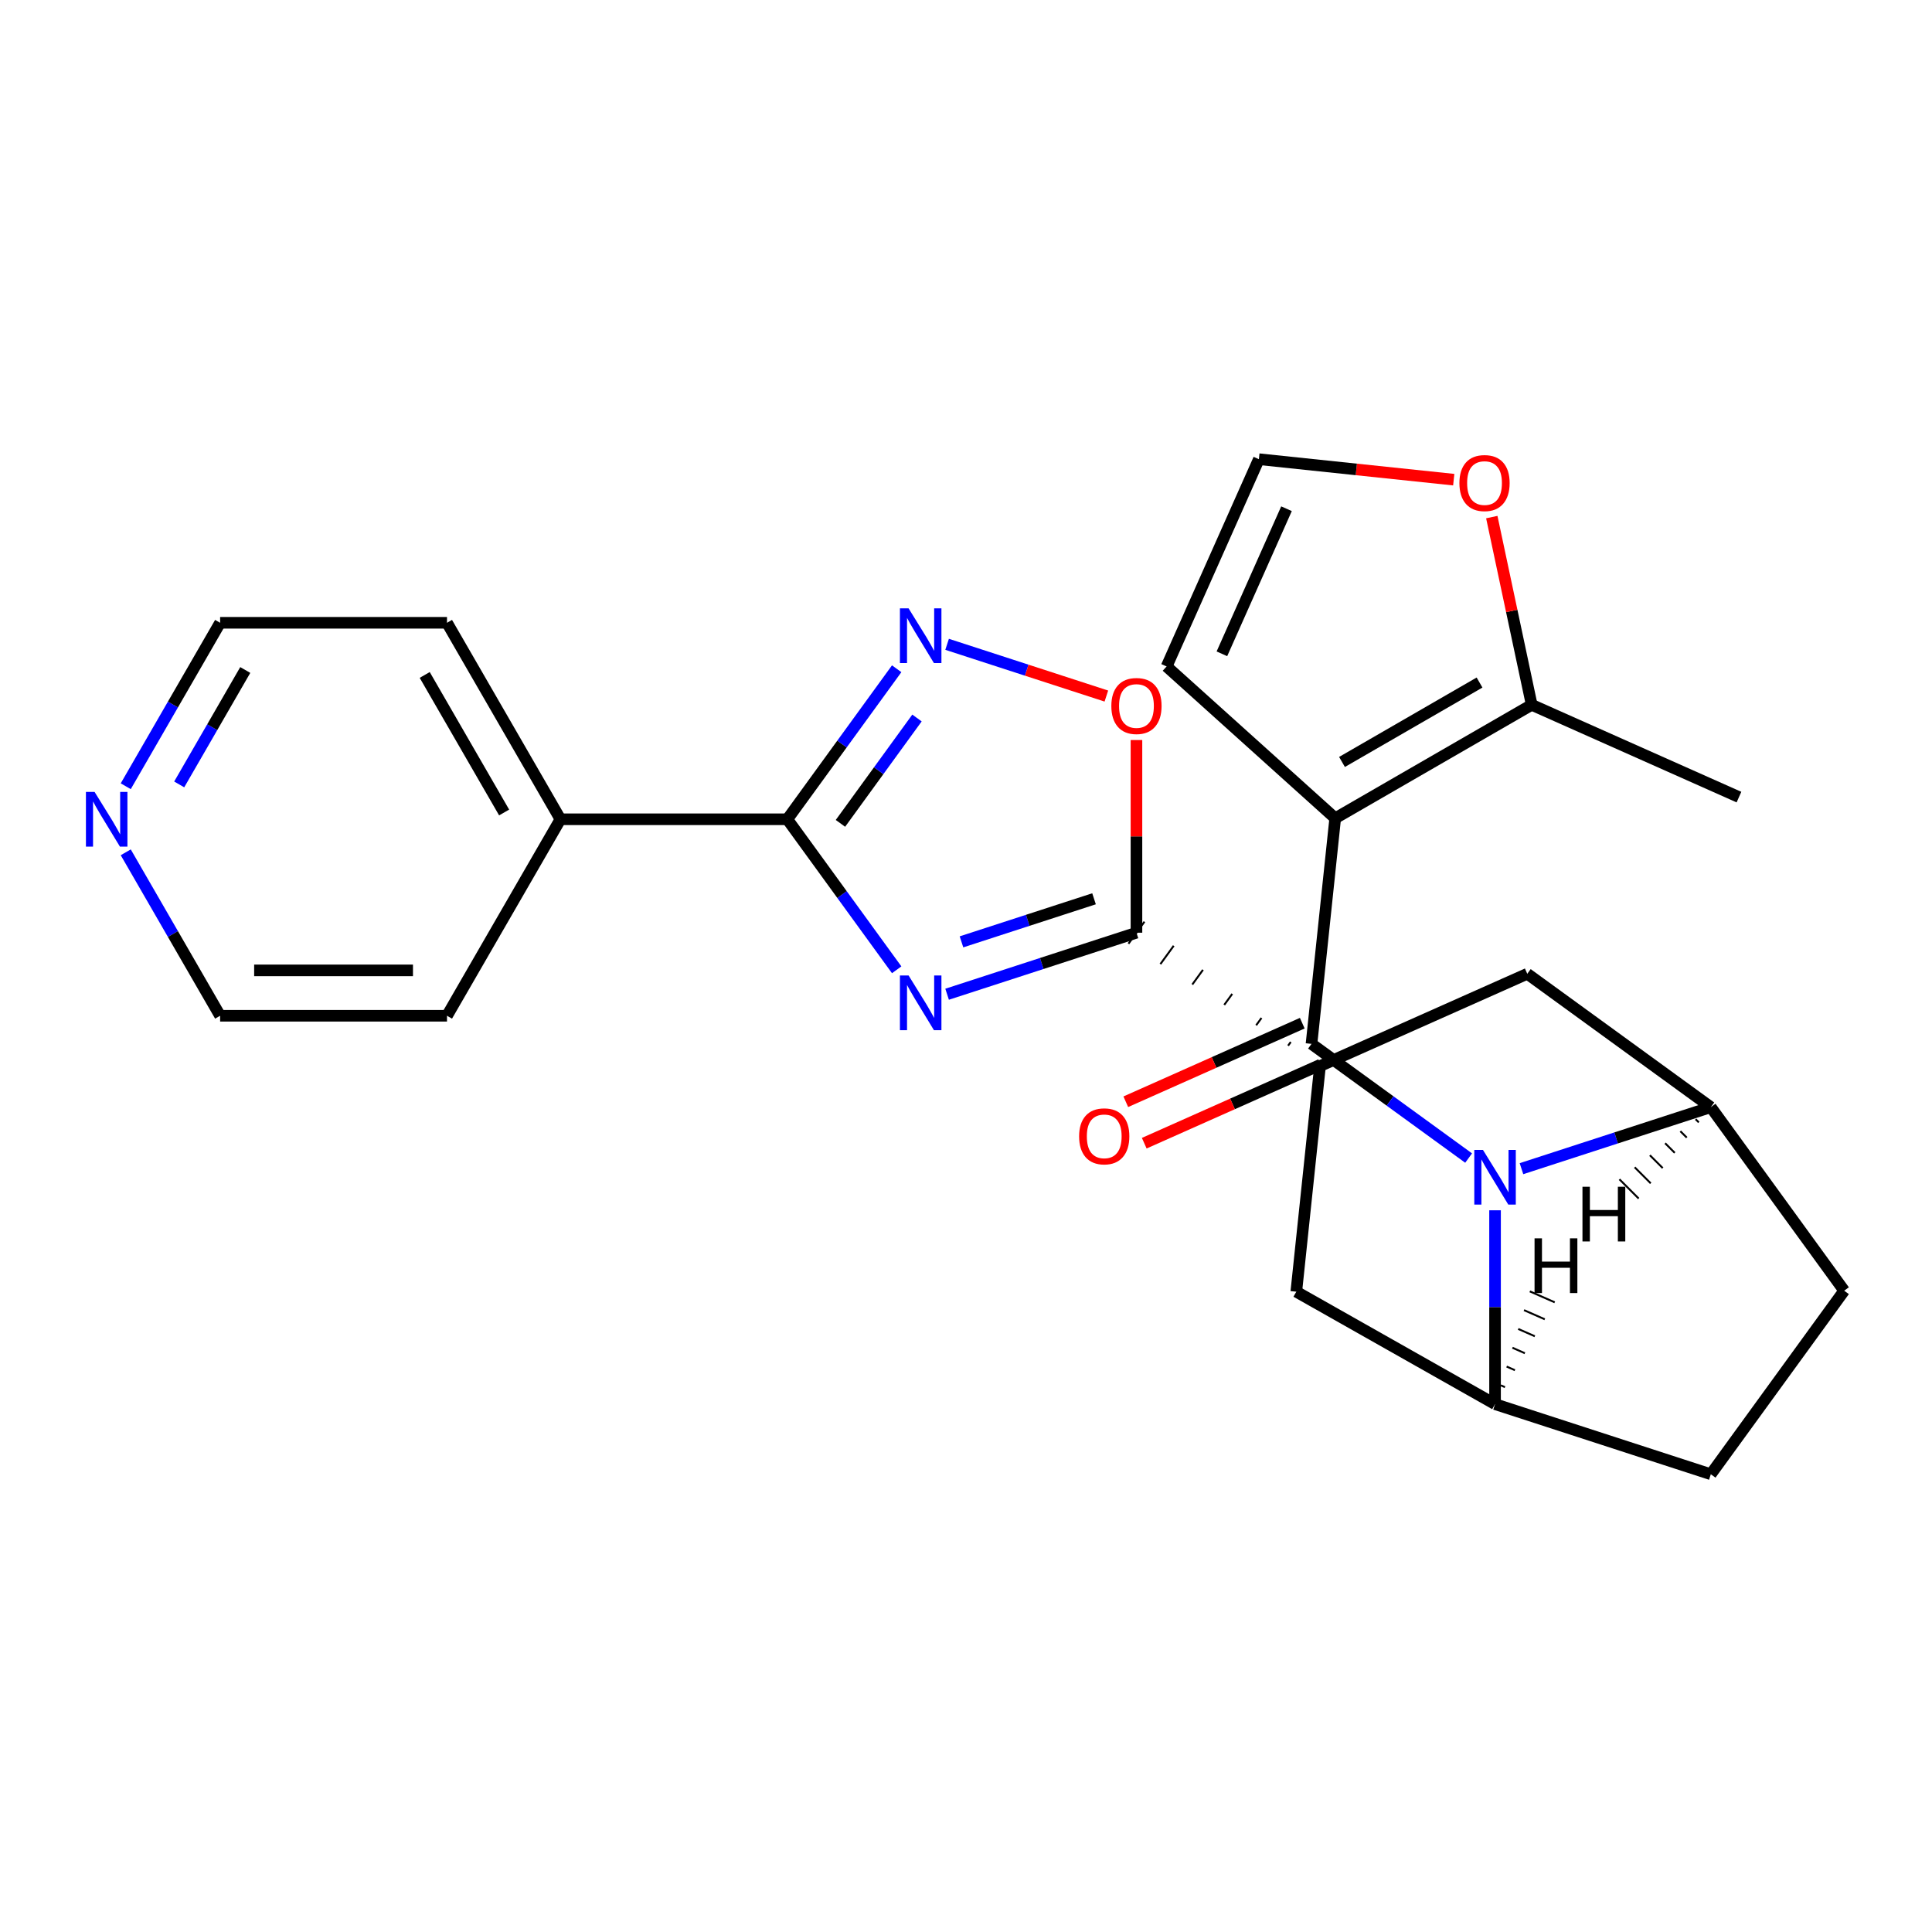 <?xml version='1.0' encoding='iso-8859-1'?>
<svg version='1.1' baseProfile='full'
              xmlns='http://www.w3.org/2000/svg'
                      xmlns:rdkit='http://www.rdkit.org/xml'
                      xmlns:xlink='http://www.w3.org/1999/xlink'
                  xml:space='preserve'
width='1000px' height='1000px' viewBox='0 0 1000 1000'>
<!-- END OF HEADER -->
<rect style='opacity:1.0;fill:#FFFFFF;stroke:none' width='1000' height='1000' x='0' y='0'> </rect>
<path class='bond-0' d='M 678.829,540.321 L 719.494,569.866' style='fill:none;fill-rule:evenodd;stroke:#000000;stroke-width:6px;stroke-linecap:butt;stroke-linejoin:miter;stroke-opacity:1' />
<path class='bond-0' d='M 719.494,569.866 L 760.158,599.411' style='fill:none;fill-rule:evenodd;stroke:#0000FF;stroke-width:6px;stroke-linecap:butt;stroke-linejoin:miter;stroke-opacity:1' />
<path class='bond-1' d='M 678.829,540.321 L 691.104,423.531' style='fill:none;fill-rule:evenodd;stroke:#000000;stroke-width:6px;stroke-linecap:butt;stroke-linejoin:miter;stroke-opacity:1' />
<path class='bond-15' d='M 674.052,529.593 L 628.38,549.928' style='fill:none;fill-rule:evenodd;stroke:#000000;stroke-width:6px;stroke-linecap:butt;stroke-linejoin:miter;stroke-opacity:1' />
<path class='bond-15' d='M 628.38,549.928 L 582.707,570.263' style='fill:none;fill-rule:evenodd;stroke:#FF0000;stroke-width:6px;stroke-linecap:butt;stroke-linejoin:miter;stroke-opacity:1' />
<path class='bond-15' d='M 683.605,551.049 L 637.933,571.384' style='fill:none;fill-rule:evenodd;stroke:#000000;stroke-width:6px;stroke-linecap:butt;stroke-linejoin:miter;stroke-opacity:1' />
<path class='bond-15' d='M 637.933,571.384 L 592.26,591.719' style='fill:none;fill-rule:evenodd;stroke:#FF0000;stroke-width:6px;stroke-linecap:butt;stroke-linejoin:miter;stroke-opacity:1' />
<path class='bond-6' d='M 773.834,626.443 L 773.834,676.611' style='fill:none;fill-rule:evenodd;stroke:#0000FF;stroke-width:6px;stroke-linecap:butt;stroke-linejoin:miter;stroke-opacity:1' />
<path class='bond-6' d='M 773.834,676.611 L 773.834,726.78' style='fill:none;fill-rule:evenodd;stroke:#000000;stroke-width:6px;stroke-linecap:butt;stroke-linejoin:miter;stroke-opacity:1' />
<path class='bond-7' d='M 787.51,604.903 L 836.515,588.981' style='fill:none;fill-rule:evenodd;stroke:#0000FF;stroke-width:6px;stroke-linecap:butt;stroke-linejoin:miter;stroke-opacity:1' />
<path class='bond-7' d='M 836.515,588.981 L 885.52,573.058' style='fill:none;fill-rule:evenodd;stroke:#000000;stroke-width:6px;stroke-linecap:butt;stroke-linejoin:miter;stroke-opacity:1' />
<path class='bond-9' d='M 691.104,423.531 L 792.804,364.815' style='fill:none;fill-rule:evenodd;stroke:#000000;stroke-width:6px;stroke-linecap:butt;stroke-linejoin:miter;stroke-opacity:1' />
<path class='bond-9' d='M 694.615,394.384 L 765.806,353.282' style='fill:none;fill-rule:evenodd;stroke:#000000;stroke-width:6px;stroke-linecap:butt;stroke-linejoin:miter;stroke-opacity:1' />
<path class='bond-13' d='M 691.104,423.531 L 603.834,344.953' style='fill:none;fill-rule:evenodd;stroke:#000000;stroke-width:6px;stroke-linecap:butt;stroke-linejoin:miter;stroke-opacity:1' />
<path class='bond-2' d='M 490.218,514.617 L 539.223,498.694' style='fill:none;fill-rule:evenodd;stroke:#0000FF;stroke-width:6px;stroke-linecap:butt;stroke-linejoin:miter;stroke-opacity:1' />
<path class='bond-2' d='M 539.223,498.694 L 588.228,482.771' style='fill:none;fill-rule:evenodd;stroke:#000000;stroke-width:6px;stroke-linecap:butt;stroke-linejoin:miter;stroke-opacity:1' />
<path class='bond-2' d='M 497.662,487.503 L 531.965,476.357' style='fill:none;fill-rule:evenodd;stroke:#0000FF;stroke-width:6px;stroke-linecap:butt;stroke-linejoin:miter;stroke-opacity:1' />
<path class='bond-2' d='M 531.965,476.357 L 566.269,465.211' style='fill:none;fill-rule:evenodd;stroke:#000000;stroke-width:6px;stroke-linecap:butt;stroke-linejoin:miter;stroke-opacity:1' />
<path class='bond-3' d='M 464.122,501.964 L 435.819,463.01' style='fill:none;fill-rule:evenodd;stroke:#0000FF;stroke-width:6px;stroke-linecap:butt;stroke-linejoin:miter;stroke-opacity:1' />
<path class='bond-3' d='M 435.819,463.01 L 407.517,424.055' style='fill:none;fill-rule:evenodd;stroke:#000000;stroke-width:6px;stroke-linecap:butt;stroke-linejoin:miter;stroke-opacity:1' />
<path class='bond-19' d='M 407.517,424.055 L 290.084,424.055' style='fill:none;fill-rule:evenodd;stroke:#000000;stroke-width:6px;stroke-linecap:butt;stroke-linejoin:miter;stroke-opacity:1' />
<path class='bond-29' d='M 407.517,424.055 L 435.819,385.1' style='fill:none;fill-rule:evenodd;stroke:#000000;stroke-width:6px;stroke-linecap:butt;stroke-linejoin:miter;stroke-opacity:1' />
<path class='bond-29' d='M 435.819,385.1 L 464.122,346.145' style='fill:none;fill-rule:evenodd;stroke:#0000FF;stroke-width:6px;stroke-linecap:butt;stroke-linejoin:miter;stroke-opacity:1' />
<path class='bond-29' d='M 435.009,426.173 L 454.82,398.905' style='fill:none;fill-rule:evenodd;stroke:#000000;stroke-width:6px;stroke-linecap:butt;stroke-linejoin:miter;stroke-opacity:1' />
<path class='bond-29' d='M 454.82,398.905 L 474.632,371.637' style='fill:none;fill-rule:evenodd;stroke:#0000FF;stroke-width:6px;stroke-linecap:butt;stroke-linejoin:miter;stroke-opacity:1' />
<path class='bond-4' d='M 668.09,539.343 L 666.709,541.243' style='fill:none;fill-rule:evenodd;stroke:#000000;stroke-width:1.0px;stroke-linecap:butt;stroke-linejoin:miter;stroke-opacity:1' />
<path class='bond-4' d='M 652.946,526.888 L 650.185,530.688' style='fill:none;fill-rule:evenodd;stroke:#000000;stroke-width:1.0px;stroke-linecap:butt;stroke-linejoin:miter;stroke-opacity:1' />
<path class='bond-4' d='M 637.802,514.434 L 633.66,520.134' style='fill:none;fill-rule:evenodd;stroke:#000000;stroke-width:1.0px;stroke-linecap:butt;stroke-linejoin:miter;stroke-opacity:1' />
<path class='bond-4' d='M 622.658,501.98 L 617.136,509.58' style='fill:none;fill-rule:evenodd;stroke:#000000;stroke-width:1.0px;stroke-linecap:butt;stroke-linejoin:miter;stroke-opacity:1' />
<path class='bond-4' d='M 607.514,489.525 L 600.611,499.026' style='fill:none;fill-rule:evenodd;stroke:#000000;stroke-width:1.0px;stroke-linecap:butt;stroke-linejoin:miter;stroke-opacity:1' />
<path class='bond-4' d='M 592.37,477.071 L 584.087,488.472' style='fill:none;fill-rule:evenodd;stroke:#000000;stroke-width:1.0px;stroke-linecap:butt;stroke-linejoin:miter;stroke-opacity:1' />
<path class='bond-8' d='M 588.228,482.771 L 588.228,432.903' style='fill:none;fill-rule:evenodd;stroke:#000000;stroke-width:6px;stroke-linecap:butt;stroke-linejoin:miter;stroke-opacity:1' />
<path class='bond-8' d='M 588.228,432.903 L 588.228,383.034' style='fill:none;fill-rule:evenodd;stroke:#FF0000;stroke-width:6px;stroke-linecap:butt;stroke-linejoin:miter;stroke-opacity:1' />
<path class='bond-5' d='M 490.218,333.493 L 531.435,346.885' style='fill:none;fill-rule:evenodd;stroke:#0000FF;stroke-width:6px;stroke-linecap:butt;stroke-linejoin:miter;stroke-opacity:1' />
<path class='bond-5' d='M 531.435,346.885 L 572.652,360.277' style='fill:none;fill-rule:evenodd;stroke:#FF0000;stroke-width:6px;stroke-linecap:butt;stroke-linejoin:miter;stroke-opacity:1' />
<path class='bond-11' d='M 773.834,726.78 L 670.959,668.587' style='fill:none;fill-rule:evenodd;stroke:#000000;stroke-width:6px;stroke-linecap:butt;stroke-linejoin:miter;stroke-opacity:1' />
<path class='bond-18' d='M 773.834,726.78 L 885.52,763.069' style='fill:none;fill-rule:evenodd;stroke:#000000;stroke-width:6px;stroke-linecap:butt;stroke-linejoin:miter;stroke-opacity:1' />
<path class='bond-31' d='M 778.982,717.996 L 776.832,717.05' style='fill:none;fill-rule:evenodd;stroke:#000000;stroke-width:1.0px;stroke-linecap:butt;stroke-linejoin:miter;stroke-opacity:1' />
<path class='bond-31' d='M 784.13,709.212 L 779.83,707.32' style='fill:none;fill-rule:evenodd;stroke:#000000;stroke-width:1.0px;stroke-linecap:butt;stroke-linejoin:miter;stroke-opacity:1' />
<path class='bond-31' d='M 789.277,700.428 L 782.828,697.59' style='fill:none;fill-rule:evenodd;stroke:#000000;stroke-width:1.0px;stroke-linecap:butt;stroke-linejoin:miter;stroke-opacity:1' />
<path class='bond-31' d='M 794.425,691.643 L 785.826,687.86' style='fill:none;fill-rule:evenodd;stroke:#000000;stroke-width:1.0px;stroke-linecap:butt;stroke-linejoin:miter;stroke-opacity:1' />
<path class='bond-31' d='M 799.573,682.859 L 788.824,678.13' style='fill:none;fill-rule:evenodd;stroke:#000000;stroke-width:1.0px;stroke-linecap:butt;stroke-linejoin:miter;stroke-opacity:1' />
<path class='bond-31' d='M 804.72,674.075 L 791.822,668.4' style='fill:none;fill-rule:evenodd;stroke:#000000;stroke-width:1.0px;stroke-linecap:butt;stroke-linejoin:miter;stroke-opacity:1' />
<path class='bond-12' d='M 885.52,573.058 L 790.514,504.032' style='fill:none;fill-rule:evenodd;stroke:#000000;stroke-width:6px;stroke-linecap:butt;stroke-linejoin:miter;stroke-opacity:1' />
<path class='bond-17' d='M 885.52,573.058 L 954.545,668.064' style='fill:none;fill-rule:evenodd;stroke:#000000;stroke-width:6px;stroke-linecap:butt;stroke-linejoin:miter;stroke-opacity:1' />
<path class='bond-32' d='M 877.636,579.281 L 879.297,580.942' style='fill:none;fill-rule:evenodd;stroke:#000000;stroke-width:1.0px;stroke-linecap:butt;stroke-linejoin:miter;stroke-opacity:1' />
<path class='bond-32' d='M 869.752,585.504 L 873.074,588.826' style='fill:none;fill-rule:evenodd;stroke:#000000;stroke-width:1.0px;stroke-linecap:butt;stroke-linejoin:miter;stroke-opacity:1' />
<path class='bond-32' d='M 861.868,591.728 L 866.85,596.71' style='fill:none;fill-rule:evenodd;stroke:#000000;stroke-width:1.0px;stroke-linecap:butt;stroke-linejoin:miter;stroke-opacity:1' />
<path class='bond-32' d='M 853.984,597.951 L 860.627,604.594' style='fill:none;fill-rule:evenodd;stroke:#000000;stroke-width:1.0px;stroke-linecap:butt;stroke-linejoin:miter;stroke-opacity:1' />
<path class='bond-32' d='M 846.1,604.174 L 854.404,612.478' style='fill:none;fill-rule:evenodd;stroke:#000000;stroke-width:1.0px;stroke-linecap:butt;stroke-linejoin:miter;stroke-opacity:1' />
<path class='bond-32' d='M 838.216,610.397 L 848.181,620.362' style='fill:none;fill-rule:evenodd;stroke:#000000;stroke-width:1.0px;stroke-linecap:butt;stroke-linejoin:miter;stroke-opacity:1' />
<path class='bond-14' d='M 792.804,364.815 L 782.477,316.229' style='fill:none;fill-rule:evenodd;stroke:#000000;stroke-width:6px;stroke-linecap:butt;stroke-linejoin:miter;stroke-opacity:1' />
<path class='bond-14' d='M 782.477,316.229 L 772.15,267.643' style='fill:none;fill-rule:evenodd;stroke:#FF0000;stroke-width:6px;stroke-linecap:butt;stroke-linejoin:miter;stroke-opacity:1' />
<path class='bond-21' d='M 792.804,364.815 L 900.085,412.579' style='fill:none;fill-rule:evenodd;stroke:#000000;stroke-width:6px;stroke-linecap:butt;stroke-linejoin:miter;stroke-opacity:1' />
<path class='bond-10' d='M 683.234,551.797 L 790.514,504.032' style='fill:none;fill-rule:evenodd;stroke:#000000;stroke-width:6px;stroke-linecap:butt;stroke-linejoin:miter;stroke-opacity:1' />
<path class='bond-28' d='M 683.234,551.797 L 670.959,668.587' style='fill:none;fill-rule:evenodd;stroke:#000000;stroke-width:6px;stroke-linecap:butt;stroke-linejoin:miter;stroke-opacity:1' />
<path class='bond-16' d='M 603.834,344.953 L 651.598,237.673' style='fill:none;fill-rule:evenodd;stroke:#000000;stroke-width:6px;stroke-linecap:butt;stroke-linejoin:miter;stroke-opacity:1' />
<path class='bond-16' d='M 632.455,338.414 L 665.89,263.317' style='fill:none;fill-rule:evenodd;stroke:#000000;stroke-width:6px;stroke-linecap:butt;stroke-linejoin:miter;stroke-opacity:1' />
<path class='bond-26' d='M 752.452,248.273 L 702.025,242.973' style='fill:none;fill-rule:evenodd;stroke:#FF0000;stroke-width:6px;stroke-linecap:butt;stroke-linejoin:miter;stroke-opacity:1' />
<path class='bond-26' d='M 702.025,242.973 L 651.598,237.673' style='fill:none;fill-rule:evenodd;stroke:#000000;stroke-width:6px;stroke-linecap:butt;stroke-linejoin:miter;stroke-opacity:1' />
<path class='bond-27' d='M 954.545,668.064 L 885.52,763.069' style='fill:none;fill-rule:evenodd;stroke:#000000;stroke-width:6px;stroke-linecap:butt;stroke-linejoin:miter;stroke-opacity:1' />
<path class='bond-24' d='M 290.084,424.055 L 231.367,525.755' style='fill:none;fill-rule:evenodd;stroke:#000000;stroke-width:6px;stroke-linecap:butt;stroke-linejoin:miter;stroke-opacity:1' />
<path class='bond-25' d='M 290.084,424.055 L 231.367,322.354' style='fill:none;fill-rule:evenodd;stroke:#000000;stroke-width:6px;stroke-linecap:butt;stroke-linejoin:miter;stroke-opacity:1' />
<path class='bond-25' d='M 260.936,420.543 L 219.834,349.353' style='fill:none;fill-rule:evenodd;stroke:#000000;stroke-width:6px;stroke-linecap:butt;stroke-linejoin:miter;stroke-opacity:1' />
<path class='bond-20' d='M 65.087,406.959 L 89.51,364.657' style='fill:none;fill-rule:evenodd;stroke:#0000FF;stroke-width:6px;stroke-linecap:butt;stroke-linejoin:miter;stroke-opacity:1' />
<path class='bond-20' d='M 89.51,364.657 L 113.934,322.354' style='fill:none;fill-rule:evenodd;stroke:#000000;stroke-width:6px;stroke-linecap:butt;stroke-linejoin:miter;stroke-opacity:1' />
<path class='bond-20' d='M 92.754,406.012 L 109.851,376.4' style='fill:none;fill-rule:evenodd;stroke:#0000FF;stroke-width:6px;stroke-linecap:butt;stroke-linejoin:miter;stroke-opacity:1' />
<path class='bond-20' d='M 109.851,376.4 L 126.947,346.788' style='fill:none;fill-rule:evenodd;stroke:#000000;stroke-width:6px;stroke-linecap:butt;stroke-linejoin:miter;stroke-opacity:1' />
<path class='bond-30' d='M 65.087,441.151 L 89.51,483.453' style='fill:none;fill-rule:evenodd;stroke:#0000FF;stroke-width:6px;stroke-linecap:butt;stroke-linejoin:miter;stroke-opacity:1' />
<path class='bond-30' d='M 89.51,483.453 L 113.934,525.755' style='fill:none;fill-rule:evenodd;stroke:#000000;stroke-width:6px;stroke-linecap:butt;stroke-linejoin:miter;stroke-opacity:1' />
<path class='bond-22' d='M 113.934,525.755 L 231.367,525.755' style='fill:none;fill-rule:evenodd;stroke:#000000;stroke-width:6px;stroke-linecap:butt;stroke-linejoin:miter;stroke-opacity:1' />
<path class='bond-22' d='M 131.549,502.268 L 213.752,502.268' style='fill:none;fill-rule:evenodd;stroke:#000000;stroke-width:6px;stroke-linecap:butt;stroke-linejoin:miter;stroke-opacity:1' />
<path class='bond-23' d='M 113.934,322.354 L 231.367,322.354' style='fill:none;fill-rule:evenodd;stroke:#000000;stroke-width:6px;stroke-linecap:butt;stroke-linejoin:miter;stroke-opacity:1' />
<path  class='atom-1' d='M 767.574 595.187
L 776.854 610.187
Q 777.774 611.667, 779.254 614.347
Q 780.734 617.027, 780.814 617.187
L 780.814 595.187
L 784.574 595.187
L 784.574 623.507
L 780.694 623.507
L 770.734 607.107
Q 769.574 605.187, 768.334 602.987
Q 767.134 600.787, 766.774 600.107
L 766.774 623.507
L 763.094 623.507
L 763.094 595.187
L 767.574 595.187
' fill='#0000FF'/>
<path  class='atom-3' d='M 470.282 504.9
L 479.562 519.9
Q 480.482 521.38, 481.962 524.06
Q 483.442 526.74, 483.522 526.9
L 483.522 504.9
L 487.282 504.9
L 487.282 533.22
L 483.402 533.22
L 473.442 516.82
Q 472.282 514.9, 471.042 512.7
Q 469.842 510.5, 469.482 509.82
L 469.482 533.22
L 465.802 533.22
L 465.802 504.9
L 470.282 504.9
' fill='#0000FF'/>
<path  class='atom-6' d='M 470.282 314.889
L 479.562 329.889
Q 480.482 331.369, 481.962 334.049
Q 483.442 336.729, 483.522 336.889
L 483.522 314.889
L 487.282 314.889
L 487.282 343.209
L 483.402 343.209
L 473.442 326.809
Q 472.282 324.889, 471.042 322.689
Q 469.842 320.489, 469.482 319.809
L 469.482 343.209
L 465.802 343.209
L 465.802 314.889
L 470.282 314.889
' fill='#0000FF'/>
<path  class='atom-9' d='M 575.228 365.418
Q 575.228 358.618, 578.588 354.818
Q 581.948 351.018, 588.228 351.018
Q 594.508 351.018, 597.868 354.818
Q 601.228 358.618, 601.228 365.418
Q 601.228 372.298, 597.828 376.218
Q 594.428 380.098, 588.228 380.098
Q 581.988 380.098, 578.588 376.218
Q 575.228 372.338, 575.228 365.418
M 588.228 376.898
Q 592.548 376.898, 594.868 374.018
Q 597.228 371.098, 597.228 365.418
Q 597.228 359.858, 594.868 357.058
Q 592.548 354.218, 588.228 354.218
Q 583.908 354.218, 581.548 357.018
Q 579.228 359.818, 579.228 365.418
Q 579.228 371.138, 581.548 374.018
Q 583.908 376.898, 588.228 376.898
' fill='#FF0000'/>
<path  class='atom-15' d='M 755.388 250.028
Q 755.388 243.228, 758.748 239.428
Q 762.108 235.628, 768.388 235.628
Q 774.668 235.628, 778.028 239.428
Q 781.388 243.228, 781.388 250.028
Q 781.388 256.908, 777.988 260.828
Q 774.588 264.708, 768.388 264.708
Q 762.148 264.708, 758.748 260.828
Q 755.388 256.948, 755.388 250.028
M 768.388 261.508
Q 772.708 261.508, 775.028 258.628
Q 777.388 255.708, 777.388 250.028
Q 777.388 244.468, 775.028 241.668
Q 772.708 238.828, 768.388 238.828
Q 764.068 238.828, 761.708 241.628
Q 759.388 244.428, 759.388 250.028
Q 759.388 255.748, 761.708 258.628
Q 764.068 261.508, 768.388 261.508
' fill='#FF0000'/>
<path  class='atom-16' d='M 558.548 588.166
Q 558.548 581.366, 561.908 577.566
Q 565.268 573.766, 571.548 573.766
Q 577.828 573.766, 581.188 577.566
Q 584.548 581.366, 584.548 588.166
Q 584.548 595.046, 581.148 598.966
Q 577.748 602.846, 571.548 602.846
Q 565.308 602.846, 561.908 598.966
Q 558.548 595.086, 558.548 588.166
M 571.548 599.646
Q 575.868 599.646, 578.188 596.766
Q 580.548 593.846, 580.548 588.166
Q 580.548 582.606, 578.188 579.806
Q 575.868 576.966, 571.548 576.966
Q 567.228 576.966, 564.868 579.766
Q 562.548 582.566, 562.548 588.166
Q 562.548 593.886, 564.868 596.766
Q 567.228 599.646, 571.548 599.646
' fill='#FF0000'/>
<path  class='atom-21' d='M 48.957 409.895
L 58.237 424.895
Q 59.157 426.375, 60.637 429.055
Q 62.117 431.735, 62.197 431.895
L 62.197 409.895
L 65.957 409.895
L 65.957 438.215
L 62.077 438.215
L 52.117 421.815
Q 50.957 419.895, 49.717 417.695
Q 48.517 415.495, 48.157 414.815
L 48.157 438.215
L 44.477 438.215
L 44.477 409.895
L 48.957 409.895
' fill='#0000FF'/>
<path  class='atom-27' d='M 794.282 640.96
L 798.122 640.96
L 798.122 653
L 812.602 653
L 812.602 640.96
L 816.442 640.96
L 816.442 669.28
L 812.602 669.28
L 812.602 656.2
L 798.122 656.2
L 798.122 669.28
L 794.282 669.28
L 794.282 640.96
' fill='#000000'/>
<path  class='atom-28' d='M 819.081 614.257
L 822.921 614.257
L 822.921 626.297
L 837.401 626.297
L 837.401 614.257
L 841.241 614.257
L 841.241 642.577
L 837.401 642.577
L 837.401 629.497
L 822.921 629.497
L 822.921 642.577
L 819.081 642.577
L 819.081 614.257
' fill='#000000'/>
</svg>
